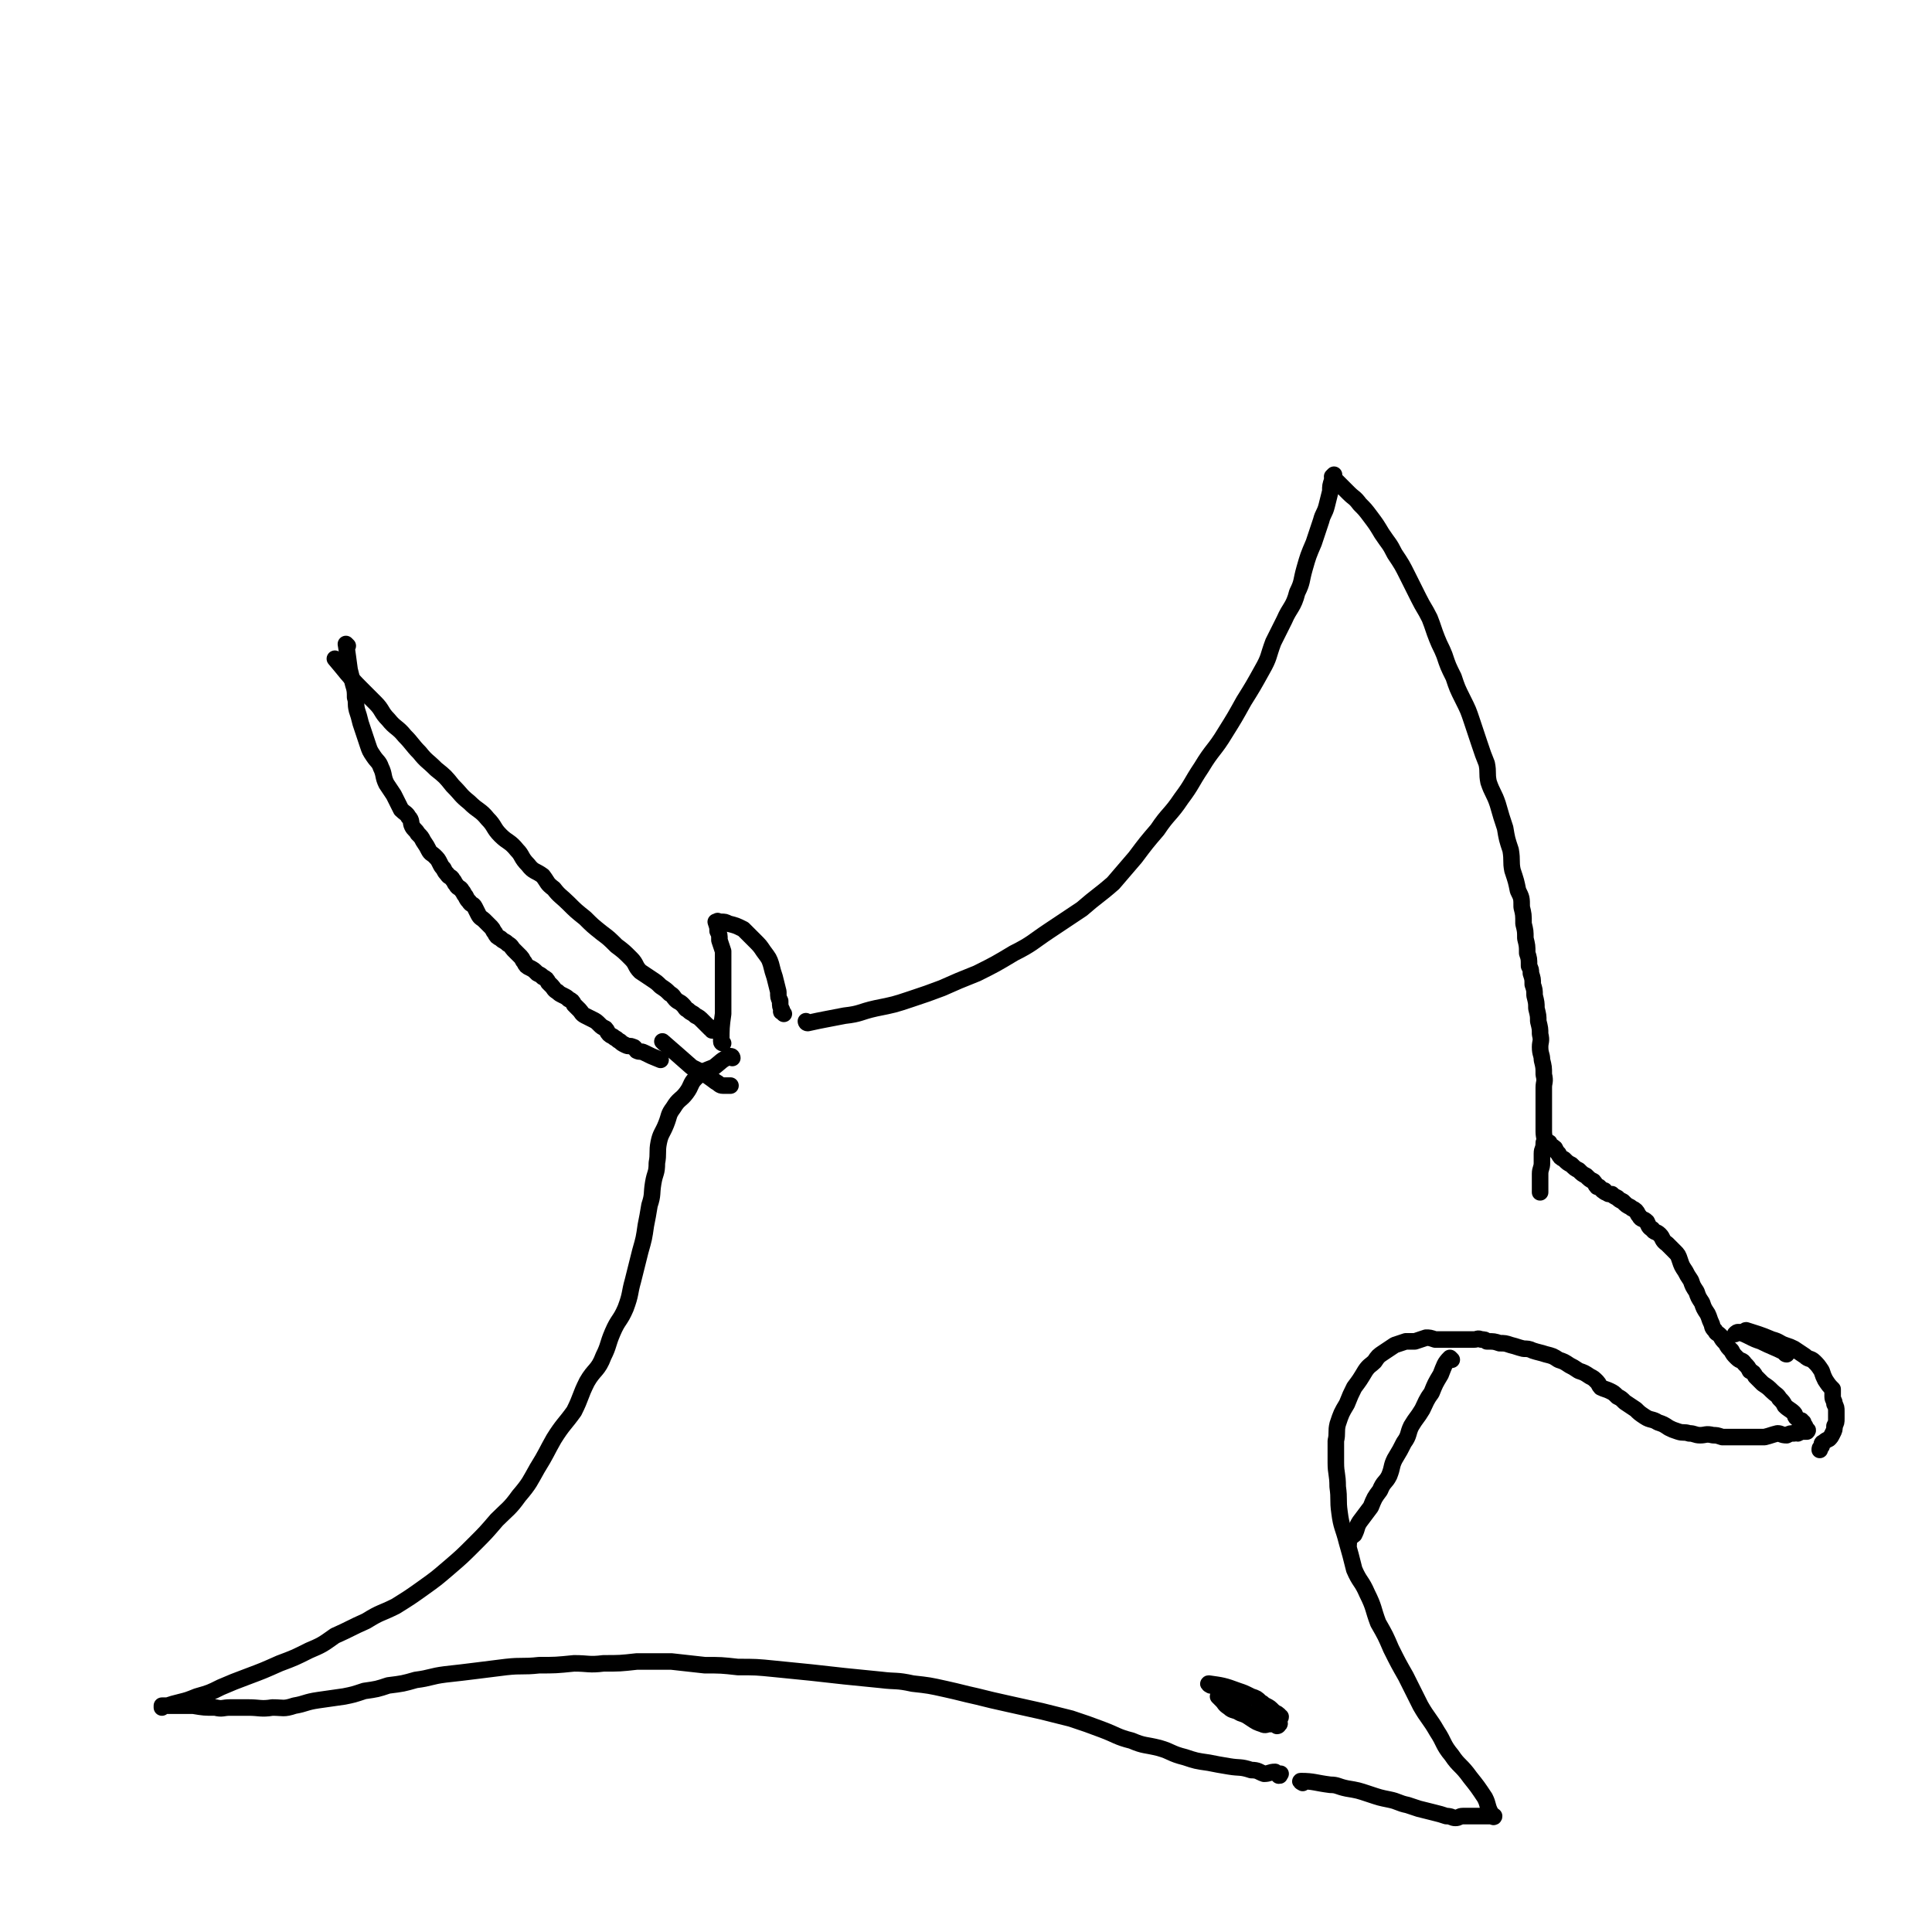 <svg viewBox='0 0 1050 1050' version='1.1' xmlns='http://www.w3.org/2000/svg' xmlns:xlink='http://www.w3.org/1999/xlink'><g fill='none' stroke='#000000' stroke-width='9' stroke-linecap='round' stroke-linejoin='round'><path d='M183,359c0,0 -1,-1 -1,-1 6,7 7,9 14,16 4,4 4,4 8,8 4,4 3,5 7,9 4,5 5,4 9,9 4,4 4,5 8,9 4,5 4,4 9,9 5,4 5,4 9,9 5,5 4,5 9,9 5,5 6,4 10,9 4,4 3,5 7,9 4,4 5,3 9,8 3,3 2,4 6,8 3,4 4,3 8,6 3,4 2,4 6,7 3,4 4,4 8,8 4,4 4,4 9,8 4,4 4,4 9,8 4,3 4,3 8,7 4,3 4,3 8,7 3,3 2,4 5,7 3,2 3,2 6,4 3,2 3,2 5,4 3,2 3,2 5,4 2,1 2,2 3,3 2,2 2,1 4,3 2,2 1,2 3,3 2,2 2,1 4,3 2,1 2,1 4,3 1,1 1,1 2,2 1,1 1,1 2,2 0,0 1,-1 1,0 0,0 -1,0 0,1 0,0 0,0 1,0 0,0 0,0 1,0 '/><path d='M393,567c0,0 -1,0 -1,-1 0,-7 0,-8 1,-15 0,-4 0,-4 0,-8 0,-4 0,-4 0,-8 0,-4 0,-4 0,-8 0,-5 0,-5 0,-10 -1,-3 -1,-3 -2,-6 0,-3 0,-3 -1,-5 0,-2 0,-2 -1,-5 0,0 0,0 1,0 0,-1 0,0 1,0 0,0 0,0 1,0 2,0 2,0 4,1 4,1 4,1 8,3 3,3 3,3 6,6 3,3 3,3 5,6 3,4 3,4 4,7 1,4 1,4 2,7 1,4 1,4 2,8 0,3 0,3 1,5 0,3 0,3 1,5 0,0 -1,1 0,1 0,0 0,0 1,1 '/><path d='M398,575c0,0 0,-1 -1,-1 -5,2 -5,3 -9,6 -5,2 -6,2 -10,6 -3,3 -2,4 -5,8 -3,4 -4,3 -7,8 -3,4 -2,4 -4,9 -2,5 -3,5 -4,10 -1,5 0,6 -1,11 0,6 -1,5 -2,11 -1,6 0,6 -2,12 -1,6 -1,6 -2,11 -1,7 -1,7 -3,14 -2,8 -2,8 -4,16 -2,7 -1,7 -4,15 -3,7 -4,6 -7,13 -3,7 -2,7 -5,13 -3,8 -5,7 -9,14 -4,8 -3,8 -7,16 -5,7 -6,7 -11,15 -4,7 -4,8 -9,16 -4,7 -4,8 -10,15 -5,7 -6,7 -12,13 -6,7 -6,7 -12,13 -7,7 -7,7 -14,13 -7,6 -7,6 -14,11 -7,5 -7,5 -15,10 -8,4 -8,3 -16,8 -9,4 -8,4 -17,8 -7,5 -7,5 -14,8 -8,4 -8,4 -16,7 -9,4 -9,4 -17,7 -8,3 -8,3 -15,6 -6,3 -6,3 -13,5 -5,2 -5,2 -9,3 -4,1 -4,1 -7,2 -2,0 -2,0 -3,1 0,0 0,0 0,-1 0,0 0,0 0,0 0,0 0,0 1,0 2,0 2,0 4,0 2,0 2,0 5,0 3,0 3,0 7,0 6,1 6,1 12,1 4,1 4,0 8,0 5,0 5,0 10,0 6,0 7,1 13,0 6,0 6,1 12,-1 6,-1 6,-2 13,-3 7,-1 7,-1 14,-2 5,-1 5,-1 11,-3 7,-1 7,-1 13,-3 8,-1 8,-1 15,-3 8,-1 8,-2 16,-3 9,-1 9,-1 17,-2 8,-1 8,-1 16,-2 9,-1 9,0 18,-1 9,0 9,0 19,-1 8,0 8,1 16,0 9,0 9,0 18,-1 10,0 10,0 19,0 9,1 9,1 18,2 9,0 9,0 18,1 10,0 10,0 20,1 10,1 10,1 20,2 9,1 9,1 18,2 10,1 10,1 20,2 8,1 8,0 17,2 9,1 9,1 18,3 9,2 8,2 17,4 8,2 8,2 17,4 9,2 9,2 18,4 8,2 8,2 16,4 9,3 9,3 17,6 8,3 8,4 16,6 7,3 7,2 15,4 7,2 6,3 14,5 6,2 6,2 13,3 5,1 5,1 11,2 6,1 6,0 12,2 4,0 4,1 7,2 3,0 3,-1 6,-1 1,1 1,1 2,2 1,0 0,0 1,-1 '/><path d='M439,556c0,0 -1,-1 -1,-1 0,0 0,1 1,1 9,-2 10,-2 20,-4 9,-1 8,-2 17,-4 10,-2 10,-2 19,-5 9,-3 9,-3 17,-6 9,-4 9,-4 19,-8 10,-5 10,-5 20,-11 10,-5 10,-6 19,-12 9,-6 9,-6 18,-12 8,-7 9,-7 17,-14 6,-7 6,-7 12,-14 6,-8 6,-8 12,-15 6,-9 7,-8 13,-17 6,-8 5,-8 11,-17 6,-10 7,-9 13,-19 5,-8 5,-8 10,-17 5,-8 5,-8 10,-17 4,-7 3,-7 6,-15 3,-6 3,-6 6,-12 3,-7 5,-7 7,-15 3,-6 2,-6 4,-13 2,-7 2,-7 5,-14 2,-6 2,-6 4,-12 1,-4 2,-4 3,-8 1,-4 1,-4 2,-8 0,-3 0,-3 1,-6 0,-1 0,-2 1,-3 0,0 -1,1 -1,1 1,0 1,0 1,1 1,1 1,1 2,2 3,3 3,3 6,6 3,3 3,2 6,6 3,3 3,3 6,7 3,4 3,4 6,9 4,6 4,5 7,11 4,6 4,6 7,12 3,6 3,6 6,12 3,6 3,5 6,11 2,5 2,6 4,11 2,5 2,4 4,9 2,6 2,6 5,12 2,6 2,6 5,12 3,6 3,6 5,12 2,6 2,6 4,12 2,6 2,6 4,11 1,5 0,5 1,10 2,6 3,6 5,12 2,7 2,7 4,13 1,6 1,6 3,12 1,6 0,6 1,11 2,6 2,6 3,11 2,4 2,4 2,9 1,4 1,4 1,9 1,4 1,4 1,8 1,4 1,4 1,8 1,3 1,3 1,7 1,2 1,2 1,4 1,3 1,3 1,6 1,3 1,3 1,6 1,4 1,4 1,7 1,4 1,4 1,7 1,4 1,4 1,7 1,4 0,4 0,7 0,4 1,4 1,7 1,4 1,4 1,8 1,4 0,4 0,7 0,3 0,3 0,6 0,3 0,3 0,6 0,3 0,3 0,6 0,3 0,3 0,6 0,3 1,4 0,6 0,4 -1,3 -1,6 0,3 0,3 0,5 0,3 -1,3 -1,6 0,1 0,1 0,2 0,1 0,1 0,3 0,0 0,0 0,1 0,0 0,0 0,1 0,1 0,1 0,1 0,1 0,1 0,1 0,0 0,0 0,1 '/><path d='M708,969c0,0 -2,-1 -1,-1 7,0 8,1 16,2 4,0 4,1 9,2 6,1 6,1 12,3 6,2 6,2 11,3 5,1 5,2 10,3 3,1 3,1 6,2 4,1 4,1 8,2 4,1 4,1 7,2 3,0 3,1 5,1 2,0 2,-1 4,-1 1,0 1,0 2,0 2,0 2,0 4,0 1,0 1,0 3,0 1,0 1,0 3,0 0,0 0,0 1,0 0,0 0,0 1,0 0,0 0,0 1,0 0,0 0,0 1,0 0,0 1,1 1,0 -1,0 -1,-1 -2,-2 -2,-4 -1,-4 -3,-8 -4,-6 -4,-6 -8,-11 -5,-7 -6,-6 -10,-12 -5,-6 -4,-7 -8,-13 -4,-7 -5,-7 -9,-14 -4,-8 -4,-8 -8,-16 -4,-7 -4,-7 -8,-15 -3,-7 -3,-7 -7,-14 -3,-8 -2,-8 -6,-16 -3,-7 -4,-6 -7,-13 -2,-8 -2,-8 -4,-15 -2,-8 -3,-8 -4,-16 -1,-7 0,-7 -1,-14 0,-7 -1,-7 -1,-13 0,-6 0,-6 0,-12 1,-4 0,-5 1,-9 2,-6 2,-6 5,-11 2,-5 2,-5 4,-9 3,-4 3,-4 6,-9 2,-3 3,-3 5,-5 2,-3 2,-3 5,-5 3,-2 3,-2 6,-4 3,-1 3,-1 6,-2 2,0 2,0 5,0 3,-1 3,-1 6,-2 2,0 2,0 5,1 2,0 2,0 4,0 0,0 0,0 1,0 0,0 0,0 0,0 1,0 1,0 1,0 1,0 1,0 1,0 1,0 1,0 1,0 0,0 0,0 0,0 1,0 1,0 1,0 1,0 1,0 1,0 1,0 1,0 3,0 1,0 1,0 2,0 1,0 1,0 3,0 1,0 1,0 3,0 2,0 2,-1 4,0 2,0 2,0 3,1 4,0 4,0 7,1 3,0 3,0 6,1 4,1 3,1 7,2 2,0 3,0 5,1 3,1 4,1 7,2 4,1 4,1 7,3 3,1 3,1 6,3 2,1 2,1 5,3 3,1 3,1 6,3 2,1 2,1 4,3 1,1 1,2 2,3 2,1 3,1 5,2 2,1 2,1 4,3 2,1 2,1 4,3 3,2 3,2 6,4 2,2 2,2 5,4 3,2 4,1 7,3 3,1 3,1 6,3 2,1 2,1 5,2 3,1 3,0 6,1 3,0 3,1 6,1 3,0 3,-1 7,0 2,0 2,0 5,1 5,0 5,0 9,0 4,0 4,0 7,0 3,0 3,0 7,0 4,-1 3,-1 7,-2 2,0 2,1 5,1 2,-1 2,-1 4,-1 1,-1 1,0 2,0 2,-1 2,-1 4,-1 0,-1 0,0 0,0 1,0 1,0 1,0 1,-1 0,-1 0,-1 0,-1 -1,0 -1,0 0,-1 0,-1 0,-2 0,0 -1,0 -1,0 0,-1 0,-1 0,-2 0,0 -1,1 -1,1 -1,-1 0,-1 0,-2 -1,0 -1,0 -2,-1 -2,-1 -1,-2 -2,-3 -2,-2 -3,-2 -5,-4 -1,-2 -1,-2 -3,-4 -1,-2 -2,-2 -4,-4 -2,-2 -2,-2 -5,-4 -2,-2 -2,-2 -4,-4 -1,-2 -1,-2 -3,-3 -1,-2 -1,-2 -3,-4 -1,-2 -2,-1 -4,-3 -2,-2 -2,-2 -3,-4 -2,-2 -2,-2 -3,-4 -2,-2 -2,-2 -3,-4 -2,-2 -2,-1 -3,-3 -2,-2 -1,-2 -2,-4 -1,-2 -1,-3 -2,-5 -2,-3 -2,-3 -3,-6 -2,-3 -2,-3 -3,-6 -2,-3 -2,-3 -3,-6 -2,-3 -2,-3 -3,-5 -2,-3 -2,-3 -3,-6 -1,-3 -1,-3 -3,-5 -2,-2 -2,-2 -4,-4 -3,-2 -2,-3 -4,-5 -2,-2 -3,-1 -4,-3 -2,-1 -2,-2 -3,-4 -2,-2 -3,-1 -4,-3 -1,-1 -1,-2 -2,-3 -1,-1 -2,-1 -3,-2 -2,-1 -2,-1 -4,-3 -2,-1 -2,-1 -3,-2 -2,-1 -2,-1 -3,-2 -2,0 -2,0 -3,-1 -1,0 -1,0 -1,-1 -1,0 -1,0 -1,0 -1,-1 -1,-1 -2,-2 -1,0 -1,0 -1,0 -1,-1 -1,-2 -2,-3 -2,-1 -2,-1 -4,-3 -2,-1 -2,-1 -4,-3 -2,-1 -2,-1 -4,-3 -2,-1 -2,-1 -4,-3 -2,-1 -2,-1 -3,-3 -1,-1 -1,-1 -2,-3 -1,-1 -2,-1 -3,-2 0,0 0,0 0,-1 '/><path d='M189,351c0,0 -1,-1 -1,-1 1,6 1,7 2,14 1,4 1,4 2,8 1,3 1,4 1,7 1,3 0,3 1,7 1,3 1,3 2,7 1,3 1,3 2,6 1,3 1,3 2,6 1,3 1,3 3,6 2,3 3,3 4,6 2,4 1,5 3,9 2,3 2,3 4,6 2,4 2,4 4,8 2,2 3,2 4,4 2,2 1,3 2,5 1,2 2,2 3,4 2,2 2,2 3,4 2,3 2,3 3,5 1,2 2,2 3,3 2,2 2,2 3,4 1,2 1,2 2,3 1,2 1,2 2,3 1,2 2,1 3,3 1,1 1,2 2,3 1,2 2,1 3,3 1,1 1,2 2,3 1,2 1,2 2,3 1,2 2,1 3,3 1,2 1,2 2,4 1,2 2,2 3,3 2,2 2,2 4,4 1,1 1,2 2,3 1,2 1,2 3,3 2,2 2,1 4,3 2,1 2,2 3,3 2,2 2,2 4,4 1,1 1,2 2,3 1,2 1,2 3,3 2,1 2,1 4,3 2,1 2,1 3,2 2,1 2,1 3,3 1,1 1,1 2,2 1,1 1,2 3,3 1,1 1,1 3,2 2,1 2,1 3,2 2,1 2,1 3,3 1,1 1,1 3,3 1,1 1,2 3,3 2,1 2,1 4,2 2,1 2,1 4,3 1,1 1,1 3,2 1,1 1,2 2,3 1,1 2,1 3,2 2,1 1,1 3,2 1,1 1,1 3,2 2,1 2,0 4,1 1,0 1,1 2,2 2,1 2,0 4,1 4,2 4,2 9,4 '/><path d='M361,567c0,0 -1,-1 -1,-1 7,6 8,7 16,14 2,1 2,1 4,2 5,3 5,3 9,6 2,1 2,2 4,2 2,0 2,0 4,0 '/><path d='M789,739c0,0 -1,-1 -1,-1 -3,3 -3,4 -5,9 -3,5 -3,5 -5,10 -3,4 -3,5 -5,9 -3,5 -3,4 -6,9 -2,4 -1,5 -4,9 -2,4 -2,4 -5,9 -2,4 -1,4 -3,9 -2,4 -3,3 -5,8 -3,4 -3,4 -5,9 -3,4 -3,4 -6,8 -2,3 -1,3 -3,7 -1,1 -2,1 -3,3 0,0 0,0 0,1 0,0 0,0 0,1 '/><path d='M664,921c0,0 -2,-1 -1,-1 4,3 4,4 10,8 4,3 4,2 8,5 3,2 3,2 6,3 0,0 1,0 1,-1 -1,0 -1,0 -2,-1 -2,-1 -2,-1 -4,-2 -3,-1 -3,-1 -5,-2 -2,-1 -2,-1 -4,-2 -2,-1 -1,-1 -3,-2 0,0 -1,0 -1,0 '/><path d='M658,916c0,0 -2,-1 -1,-1 7,1 8,1 16,4 3,1 3,1 7,3 3,1 3,1 5,3 2,1 1,1 3,2 2,1 2,1 4,3 1,1 2,1 3,2 0,0 -1,1 -1,1 1,0 1,0 2,0 0,1 -1,1 -1,2 0,0 0,0 0,1 0,0 1,1 0,1 0,0 0,1 -1,1 0,0 0,-1 -1,-1 -1,0 -1,0 -3,0 -2,0 -2,1 -4,0 -3,-1 -3,-1 -6,-3 -3,-2 -3,-2 -6,-3 -3,-2 -4,-1 -6,-3 -3,-2 -2,-2 -4,-4 -1,-1 -1,-1 -2,-2 '/><path d='M950,724c-1,0 -2,-1 -1,-1 6,2 7,2 14,5 4,1 4,2 7,3 3,1 3,1 5,2 3,2 3,2 6,4 2,2 3,1 5,3 2,2 2,2 4,5 1,3 1,3 2,5 2,3 2,3 4,5 0,2 0,2 0,4 0,2 1,2 1,4 1,2 1,2 1,4 0,2 0,2 0,4 0,2 0,2 -1,4 0,2 0,2 -1,4 -1,2 -1,2 -2,3 -2,1 -2,1 -3,2 -1,0 -1,1 -1,2 -1,1 -1,1 -1,2 0,0 0,0 0,0 '/><path d='M971,736c-1,0 -1,-1 -1,-1 -6,-3 -7,-3 -13,-6 -3,-1 -3,-1 -7,-3 -2,-1 -2,-1 -5,-2 -1,0 -1,0 -2,1 '/></g>
</svg>